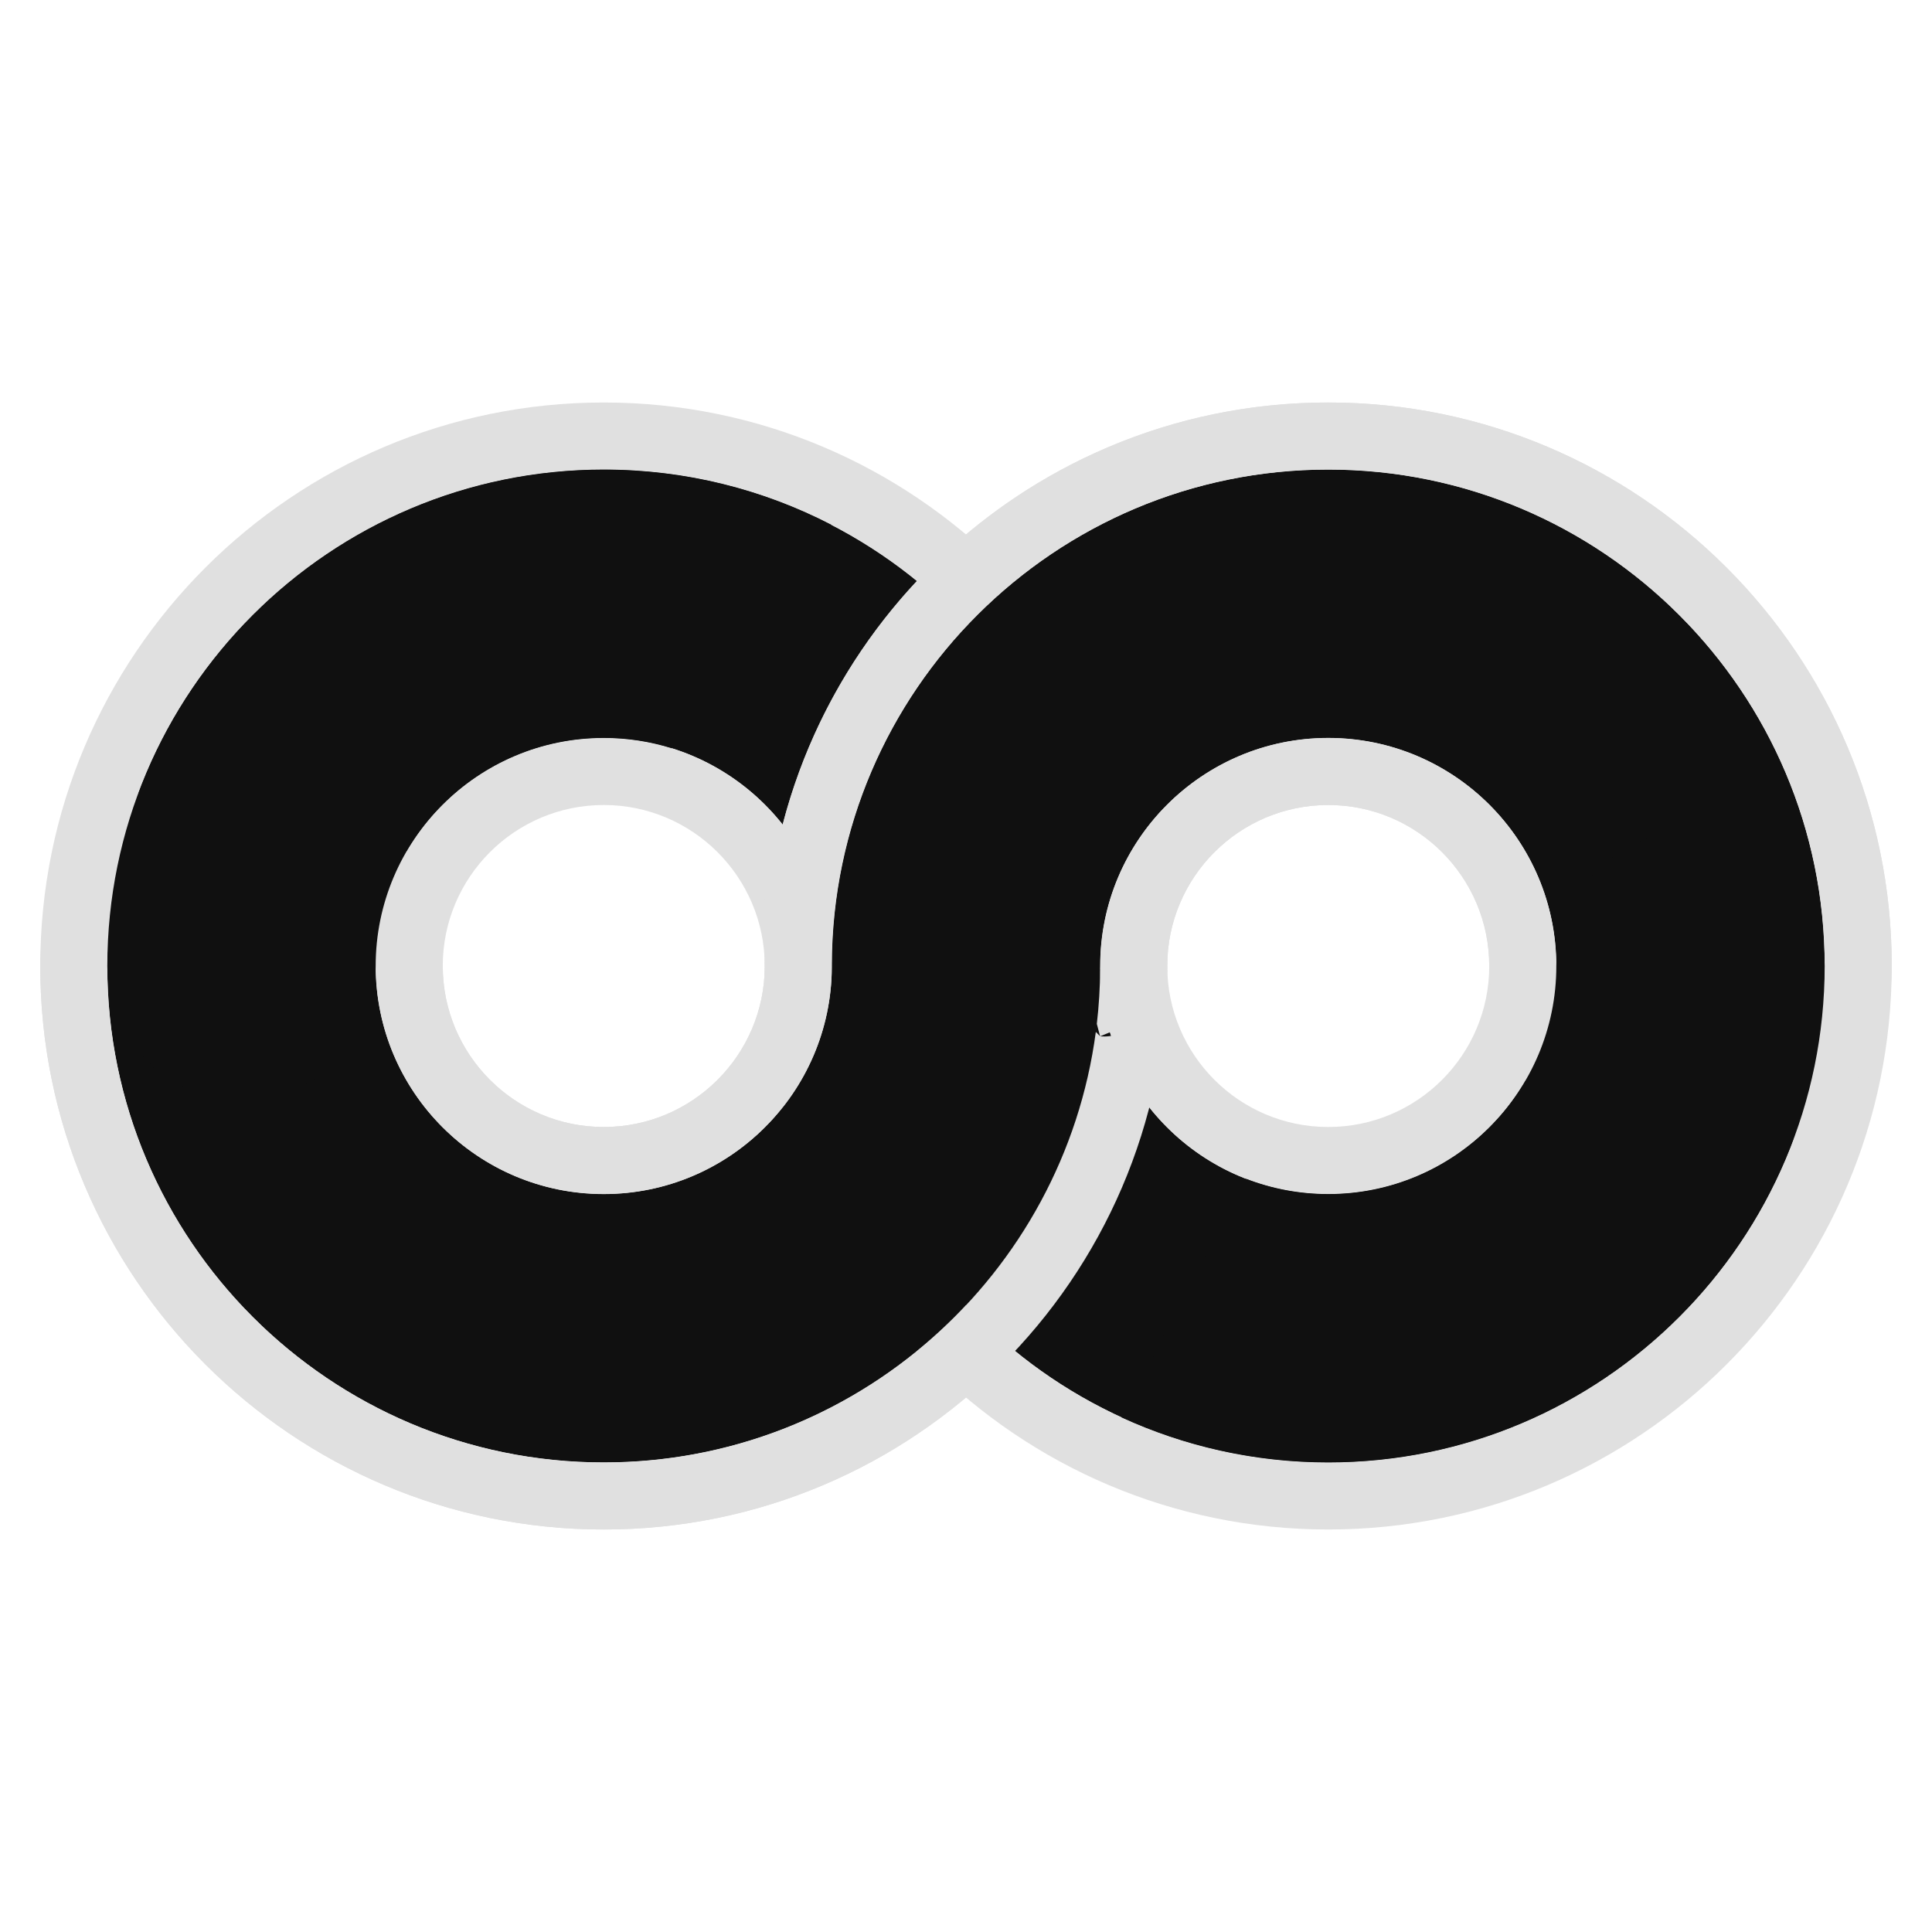 <?xml version="1.0" encoding="UTF-8" standalone="no"?>
<!DOCTYPE svg PUBLIC "-//W3C//DTD SVG 1.1//EN" "http://www.w3.org/Graphics/SVG/1.1/DTD/svg11.dtd">
<svg width="100%" height="100%" viewBox="0 0 600 600" version="1.1" xmlns="http://www.w3.org/2000/svg" xmlns:xlink="http://www.w3.org/1999/xlink" xml:space="preserve" xmlns:serif="http://www.serif.com/" style="fill-rule:evenodd;clip-rule:evenodd;stroke-linejoin:round;stroke-miterlimit:2;">
    <g transform="matrix(1,0,0,1,5.68434e-14,37.5)">
        <path d="M187.5,108.333C102.413,108.333 33.333,177.413 33.333,262.5C33.333,347.587 102.413,416.667 187.5,416.667C272.587,416.667 341.667,347.587 341.667,262.5C341.667,177.413 272.587,108.333 187.5,108.333ZM187.5,191.667C226.594,191.667 258.333,223.406 258.333,262.5C258.333,301.594 226.594,333.333 187.5,333.333C148.406,333.333 116.667,301.594 116.667,262.5C116.667,223.406 148.406,191.667 187.5,191.667Z" style="fill:rgb(16,16,16);"/>
        <path d="M187.5,87.5C284.085,87.5 362.5,165.915 362.5,262.5C362.5,359.085 284.085,437.5 187.5,437.5C90.915,437.5 12.5,359.085 12.5,262.5C12.5,165.915 90.915,87.5 187.5,87.5ZM187.5,108.333C102.413,108.333 33.333,177.413 33.333,262.5C33.333,347.587 102.413,416.667 187.5,416.667C272.587,416.667 341.667,347.587 341.667,262.5C341.667,177.413 272.587,108.333 187.5,108.333ZM187.5,191.667C226.594,191.667 258.333,223.406 258.333,262.5C258.333,301.594 226.594,333.333 187.5,333.333C148.406,333.333 116.667,301.594 116.667,262.5C116.667,223.406 148.406,191.667 187.5,191.667ZM187.5,212.5C159.904,212.5 137.5,234.904 137.5,262.5C137.5,290.096 159.904,312.5 187.5,312.5C215.096,312.5 237.5,290.096 237.5,262.5C237.5,234.904 215.096,212.5 187.5,212.5Z" style="fill:rgb(224,224,224);"/>
    </g>
    <g transform="matrix(1,0,0,1,5.68434e-14,37.5)">
        <path d="M412.5,108.333C327.413,108.333 258.333,177.413 258.333,262.5C258.333,347.587 327.413,416.667 412.5,416.667C497.587,416.667 566.667,347.587 566.667,262.5C566.667,177.413 497.587,108.333 412.5,108.333ZM412.5,191.667C451.594,191.667 483.333,223.406 483.333,262.5C483.333,301.594 451.594,333.333 412.5,333.333C373.406,333.333 341.667,301.594 341.667,262.5C341.667,223.406 373.406,191.667 412.5,191.667Z" style="fill:rgb(16,16,16);"/>
        <path d="M412.5,87.5C509.085,87.5 587.5,165.915 587.5,262.5C587.5,359.085 509.085,437.5 412.5,437.5C315.915,437.5 237.5,359.085 237.5,262.5C237.5,165.915 315.915,87.5 412.5,87.5ZM412.5,108.333C327.413,108.333 258.333,177.413 258.333,262.5C258.333,347.587 327.413,416.667 412.5,416.667C497.587,416.667 566.667,347.587 566.667,262.5C566.667,177.413 497.587,108.333 412.5,108.333ZM412.5,191.667C451.594,191.667 483.333,223.406 483.333,262.5C483.333,301.594 451.594,333.333 412.5,333.333C373.406,333.333 341.667,301.594 341.667,262.5C341.667,223.406 373.406,191.667 412.5,191.667ZM412.5,212.5C384.904,212.5 362.5,234.904 362.5,262.5C362.5,290.096 384.904,312.5 412.5,312.5C440.096,312.5 462.5,290.096 462.5,262.5C462.5,234.904 440.096,212.5 412.5,212.5Z" style="fill:rgb(224,224,224);"/>
    </g>
    <path d="M341.644,301.01L341.666,300.132C341.667,300.088 341.667,300.044 341.667,300C341.667,260.906 373.406,229.167 412.5,229.167C451.594,229.167 483.333,260.906 483.333,300C483.333,322.996 502.004,341.667 525,341.667C547.996,341.667 566.667,322.996 566.667,300C566.667,214.913 497.587,145.833 412.5,145.833C327.413,145.833 258.333,214.913 258.333,300C258.522,240.334 258.332,300.463 258.332,300.463C258.086,339.345 226.44,370.833 187.5,370.833C148.406,370.833 116.667,339.094 116.667,300C116.667,277.004 97.996,258.333 75,258.333C52.004,258.333 33.333,277.004 33.333,300C33.333,385.087 102.413,454.167 187.5,454.167C272.257,454.167 341.128,385.621 341.664,300.991L341.644,301.01Z" style="fill:rgb(16,16,16);"/>
    <path d="M237.5,300L237.5,299.934C237.501,299.601 237.502,299.268 237.503,298.936L237.583,273.721L239.462,273.73C252.152,189.589 324.843,125 412.5,125C509.085,125 587.5,203.415 587.5,300C587.5,334.495 559.495,362.5 525,362.5C490.505,362.5 462.5,334.495 462.5,300C462.5,272.404 440.096,250 412.5,250C384.904,250 362.5,272.404 362.5,300C362.5,300.066 362.5,300.132 362.5,300.198C362.499,300.353 362.497,300.508 362.493,300.663L362.481,301.138L362.496,301.123C361.888,397.19 283.711,475 187.5,475C90.915,475 12.5,396.585 12.5,300C12.5,265.505 40.505,237.5 75,237.5C109.495,237.5 137.5,265.505 137.5,300C137.5,327.596 159.904,350 187.5,350C214.979,350 237.313,327.788 237.499,300.353L237.5,300ZM258.336,299.005C258.364,290.225 258.503,246.519 258.336,299.005ZM258.336,299.005C258.335,299.419 258.332,300.463 258.332,300.463C258.086,339.345 226.44,370.833 187.5,370.833C148.406,370.833 116.667,339.094 116.667,300C116.667,277.004 97.996,258.333 75,258.333C52.004,258.333 33.333,277.004 33.333,300C33.333,385.087 102.413,454.167 187.5,454.167C265.648,454.167 330.291,395.893 340.317,320.469L341.631,321.791C341.559,321.508 341.198,320.091 340.628,317.97C341.277,312.395 341.627,306.73 341.664,300.991L341.644,301.01L341.666,300.132C341.667,300.088 341.667,300.044 341.667,300C341.667,260.906 373.406,229.167 412.5,229.167C451.594,229.167 483.333,260.906 483.333,300C483.333,322.996 502.004,341.667 525,341.667C547.996,341.667 566.667,322.996 566.667,300C566.667,214.913 497.587,145.833 412.5,145.833C327.745,145.833 258.873,214.375 258.336,299.005ZM341.684,321.827C342.112,321.886 349.323,322.75 356.348,315.769L341.684,321.827Z" style="fill:rgb(224,224,224);"/>
    <path d="M387.01,366.101C394.921,369.157 403.517,370.833 412.5,370.833C451.594,370.833 483.333,339.094 483.333,300C483.333,277.004 502.004,258.333 525,258.333C547.996,258.333 566.667,277.004 566.667,300C566.667,385.087 497.587,454.167 412.5,454.167C389.556,454.167 367.777,449.144 348.198,440.136L387.01,366.101ZM208.665,232.388C201.977,230.294 194.869,229.167 187.5,229.167C148.406,229.167 116.667,260.906 116.667,300C116.667,322.996 97.996,341.667 75,341.667C52.004,341.667 33.333,322.996 33.333,300C33.333,214.913 102.413,145.833 187.5,145.833C212.992,145.833 237.047,152.034 258.244,163.012L208.665,232.388Z" style="fill:rgb(16,16,16);"/>
</svg>
